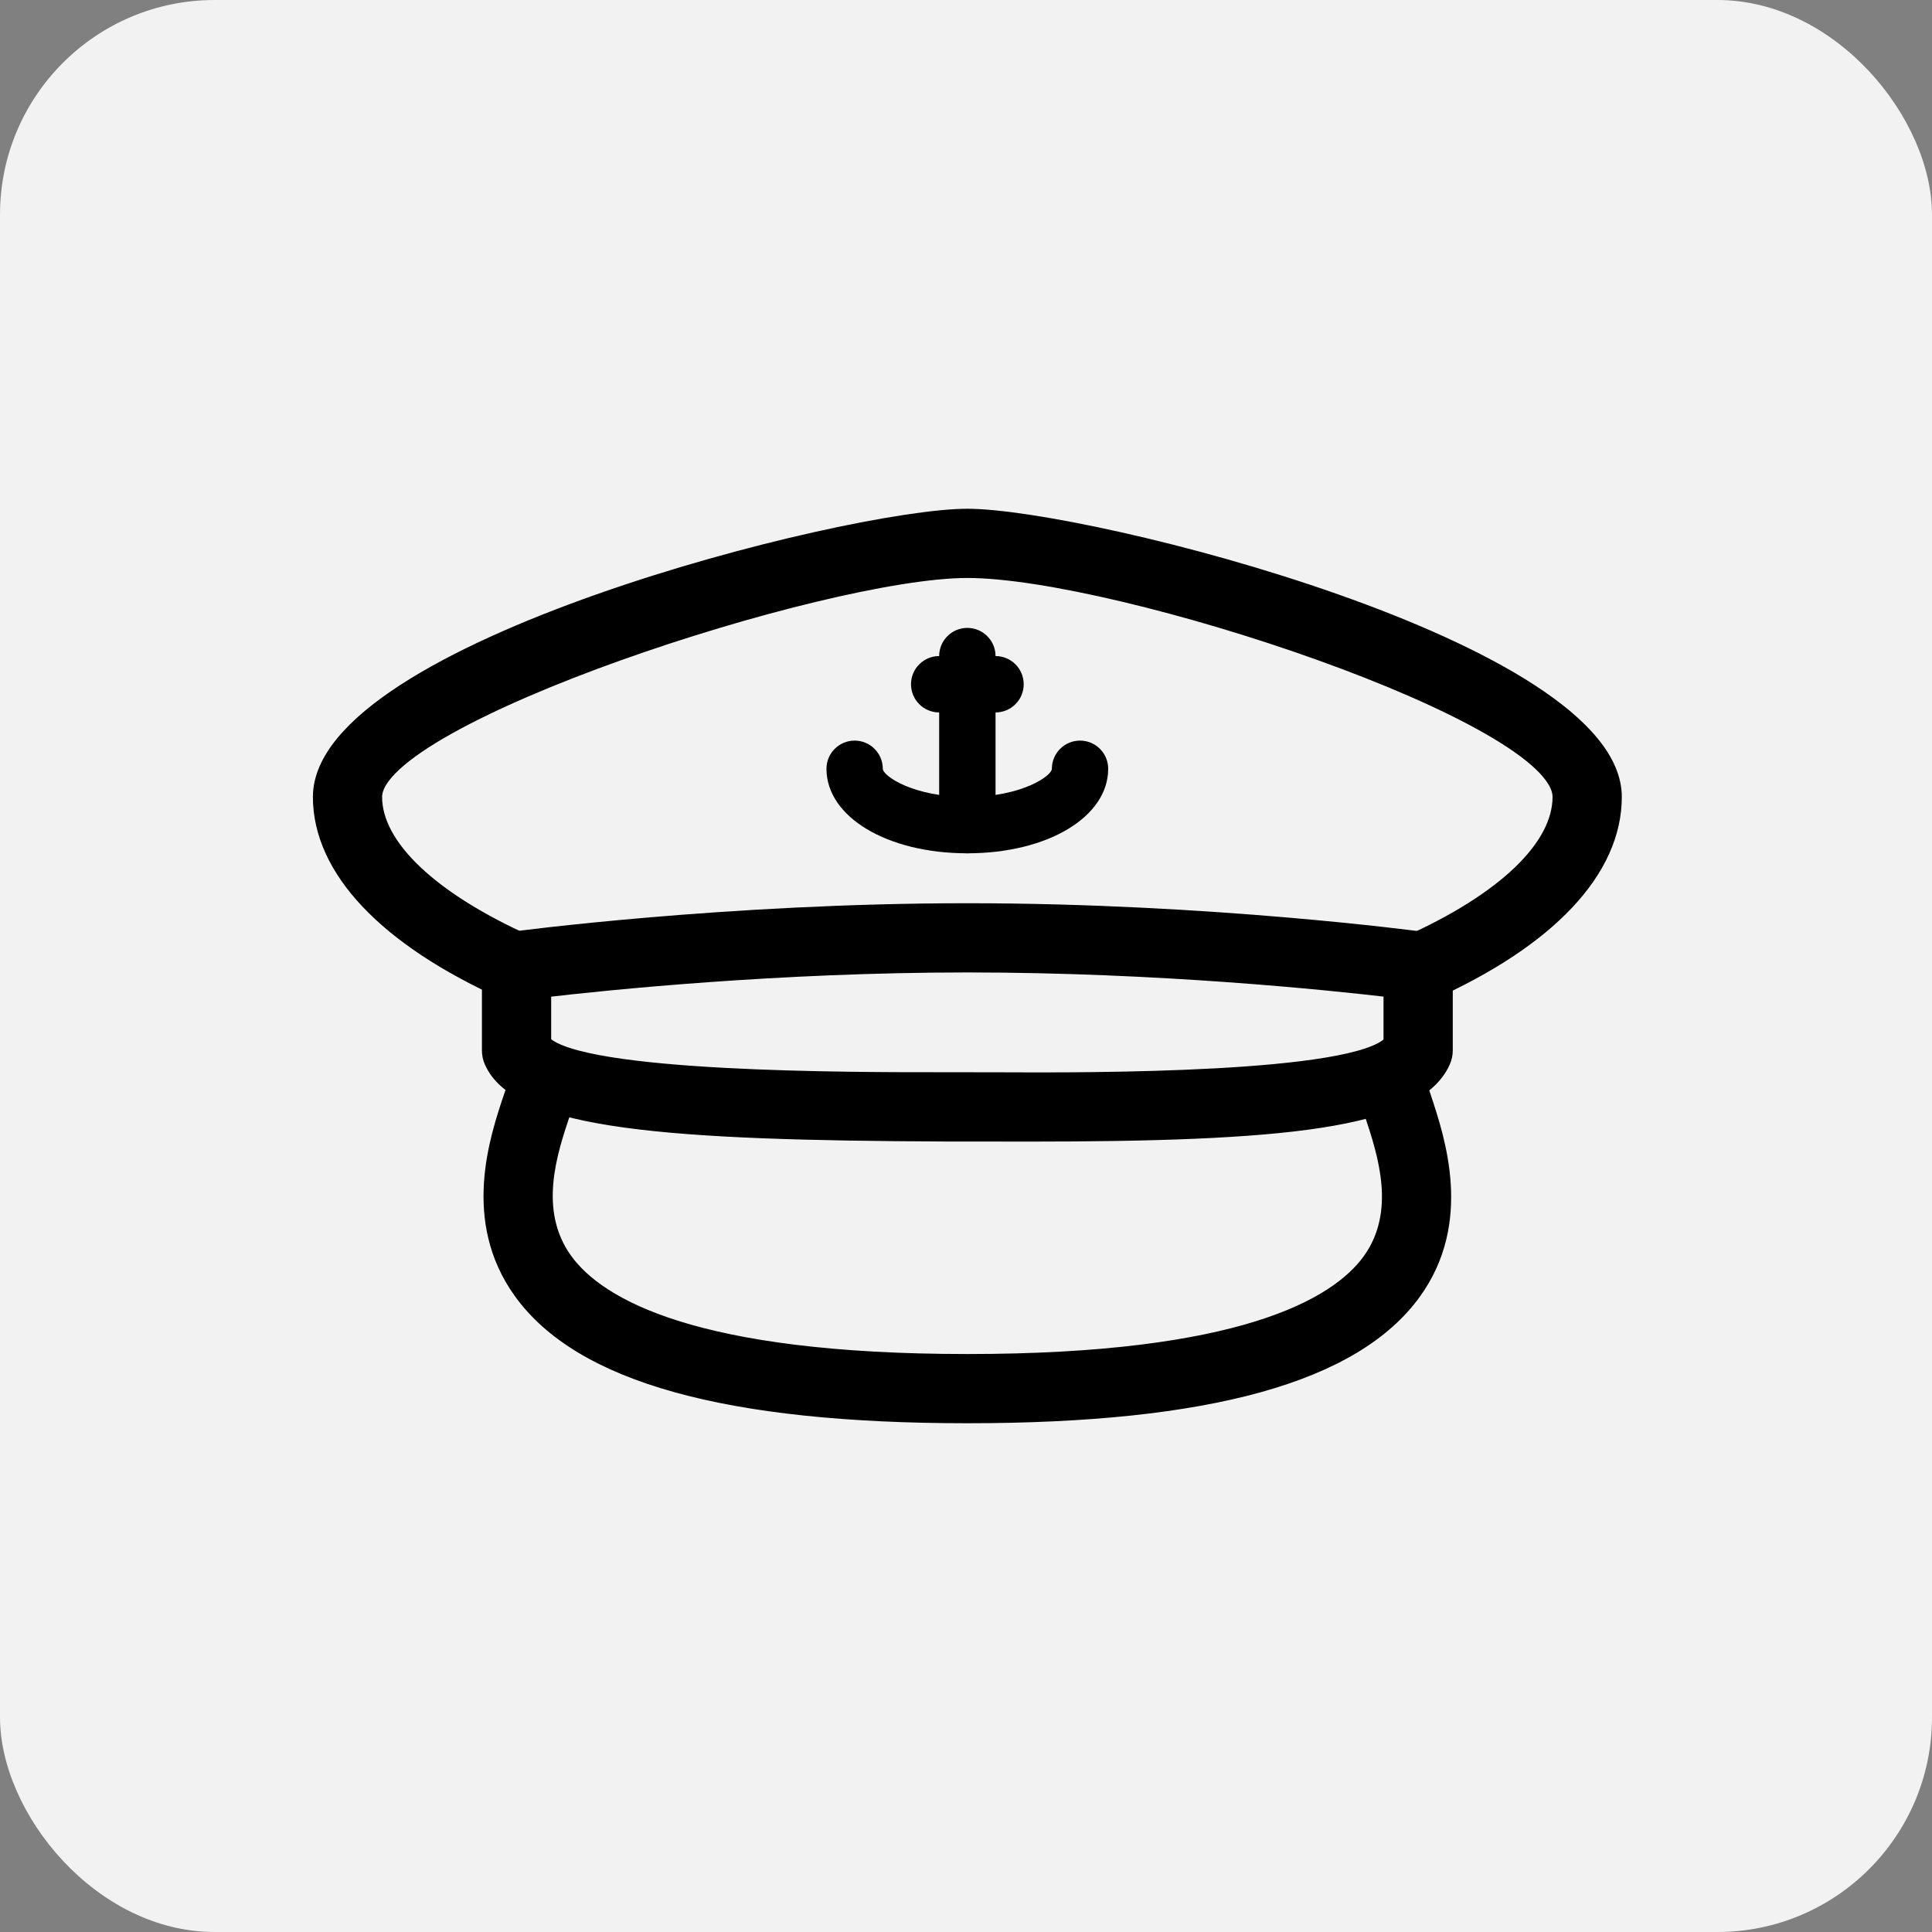 <?xml version="1.0" encoding="UTF-8"?> <svg xmlns="http://www.w3.org/2000/svg" width="45" height="45" viewBox="0 0 45 45" fill="none"><rect x="0" y="0" width="45" height="45" fill="#808080" stroke="none"/><rect width="45" height="45" rx="5" fill="#F2F2F2"></rect><path d="M33.031 23.215C32.781 23.215 32.54 23.071 32.431 22.827C32.284 22.495 32.433 22.108 32.764 21.959C35.02 20.953 36.312 19.715 36.312 18.562C36.312 16.687 26.053 13.312 22.531 13.312C19.186 13.312 8.75 16.722 8.75 18.562C8.75 19.697 10.045 20.929 12.307 21.942C12.638 22.09 12.785 22.479 12.636 22.81C12.488 23.139 12.105 23.29 11.769 23.139C8.976 21.887 7.438 20.261 7.438 18.562C7.438 15.109 19.753 12 22.531 12C25.31 12 37.625 15.109 37.625 18.562C37.625 20.282 36.088 21.913 33.299 23.159C33.212 23.197 33.12 23.215 33.031 23.215Z" fill="black" stroke="black" stroke-width="0.3"></path><path d="M23.912 26.44C23.716 26.44 23.517 26.44 23.316 26.439L22.009 26.438C15.641 26.41 12.052 26.175 11.429 24.729C11.393 24.647 11.375 24.558 11.375 24.469V22.5C11.375 22.172 11.619 21.894 11.945 21.85C11.993 21.842 16.92 21.188 22.531 21.188C28.201 21.188 33.071 21.844 33.119 21.85C33.445 21.894 33.688 22.172 33.688 22.5V24.469C33.688 24.562 33.666 24.655 33.628 24.739C32.989 26.153 29.847 26.44 23.912 26.44ZM22.531 25.125L23.32 25.126C25.383 25.137 31.559 25.151 32.375 24.278V23.079C30.946 22.911 26.99 22.5 22.531 22.5C18.113 22.5 14.127 22.912 12.688 23.08V24.274C13.539 25.134 19.868 25.126 22.008 25.124H22.531V25.125Z" fill="black"></path><path d="M33.031 24.469H33.044M23.912 26.44C23.716 26.44 23.517 26.44 23.316 26.439L22.009 26.438C15.641 26.41 12.052 26.175 11.429 24.729C11.393 24.647 11.375 24.558 11.375 24.469V22.5C11.375 22.172 11.619 21.894 11.945 21.85C11.993 21.842 16.92 21.188 22.531 21.188C28.201 21.188 33.071 21.844 33.119 21.85C33.445 21.894 33.688 22.172 33.688 22.5V24.469C33.688 24.562 33.666 24.655 33.628 24.739C32.989 26.153 29.847 26.44 23.912 26.44ZM22.531 25.125L23.32 25.126C25.383 25.137 31.559 25.151 32.375 24.278V23.079C30.946 22.911 26.99 22.5 22.531 22.5C18.113 22.5 14.127 22.912 12.688 23.08V24.274C13.539 25.134 19.868 25.126 22.008 25.124H22.531V25.125Z" stroke="black" stroke-width="0.3"></path><path d="M22.532 33C16.924 33 13.515 32.051 12.113 30.1C10.91 28.426 11.547 26.528 11.891 25.51C11.96 25.305 12.021 25.137 12.041 25.014C12.103 24.657 12.435 24.414 12.8 24.478C13.155 24.54 13.396 24.88 13.335 25.237C13.306 25.406 13.23 25.644 13.134 25.928C12.83 26.834 12.368 28.206 13.178 29.333C13.949 30.407 16.199 31.688 22.532 31.688C28.867 31.688 31.116 30.413 31.887 29.346C32.691 28.229 32.235 26.858 31.933 25.951C31.835 25.657 31.757 25.411 31.729 25.233C31.668 24.876 31.911 24.537 32.268 24.478C32.62 24.413 32.962 24.659 33.023 25.018C33.045 25.146 33.107 25.322 33.179 25.537C33.517 26.556 34.149 28.454 32.95 30.114C31.55 32.055 28.142 33 22.532 33Z" fill="black" stroke="black" stroke-width="0.3"></path><path d="M22.531 19.875C22.169 19.875 21.875 19.581 21.875 19.219V15.281C21.875 14.919 22.169 14.625 22.531 14.625C22.893 14.625 23.188 14.919 23.188 15.281V19.219C23.188 19.581 22.893 19.875 22.531 19.875Z" fill="black"></path><path d="M22.531 19.875C20.661 19.875 19.25 19.028 19.25 17.906C19.25 17.544 19.544 17.25 19.906 17.25C20.268 17.25 20.562 17.544 20.562 17.906C20.562 18.069 21.261 18.562 22.531 18.562C23.802 18.562 24.5 18.069 24.5 17.906C24.5 17.544 24.794 17.25 25.156 17.25C25.518 17.25 25.812 17.544 25.812 17.906C25.812 19.028 24.402 19.875 22.531 19.875Z" fill="black"></path><path d="M23.188 16.594H21.875C21.513 16.594 21.219 16.3 21.219 15.938C21.219 15.575 21.513 15.281 21.875 15.281H23.188C23.55 15.281 23.844 15.575 23.844 15.938C23.844 16.3 23.55 16.594 23.188 16.594Z" fill="black"></path></svg> 